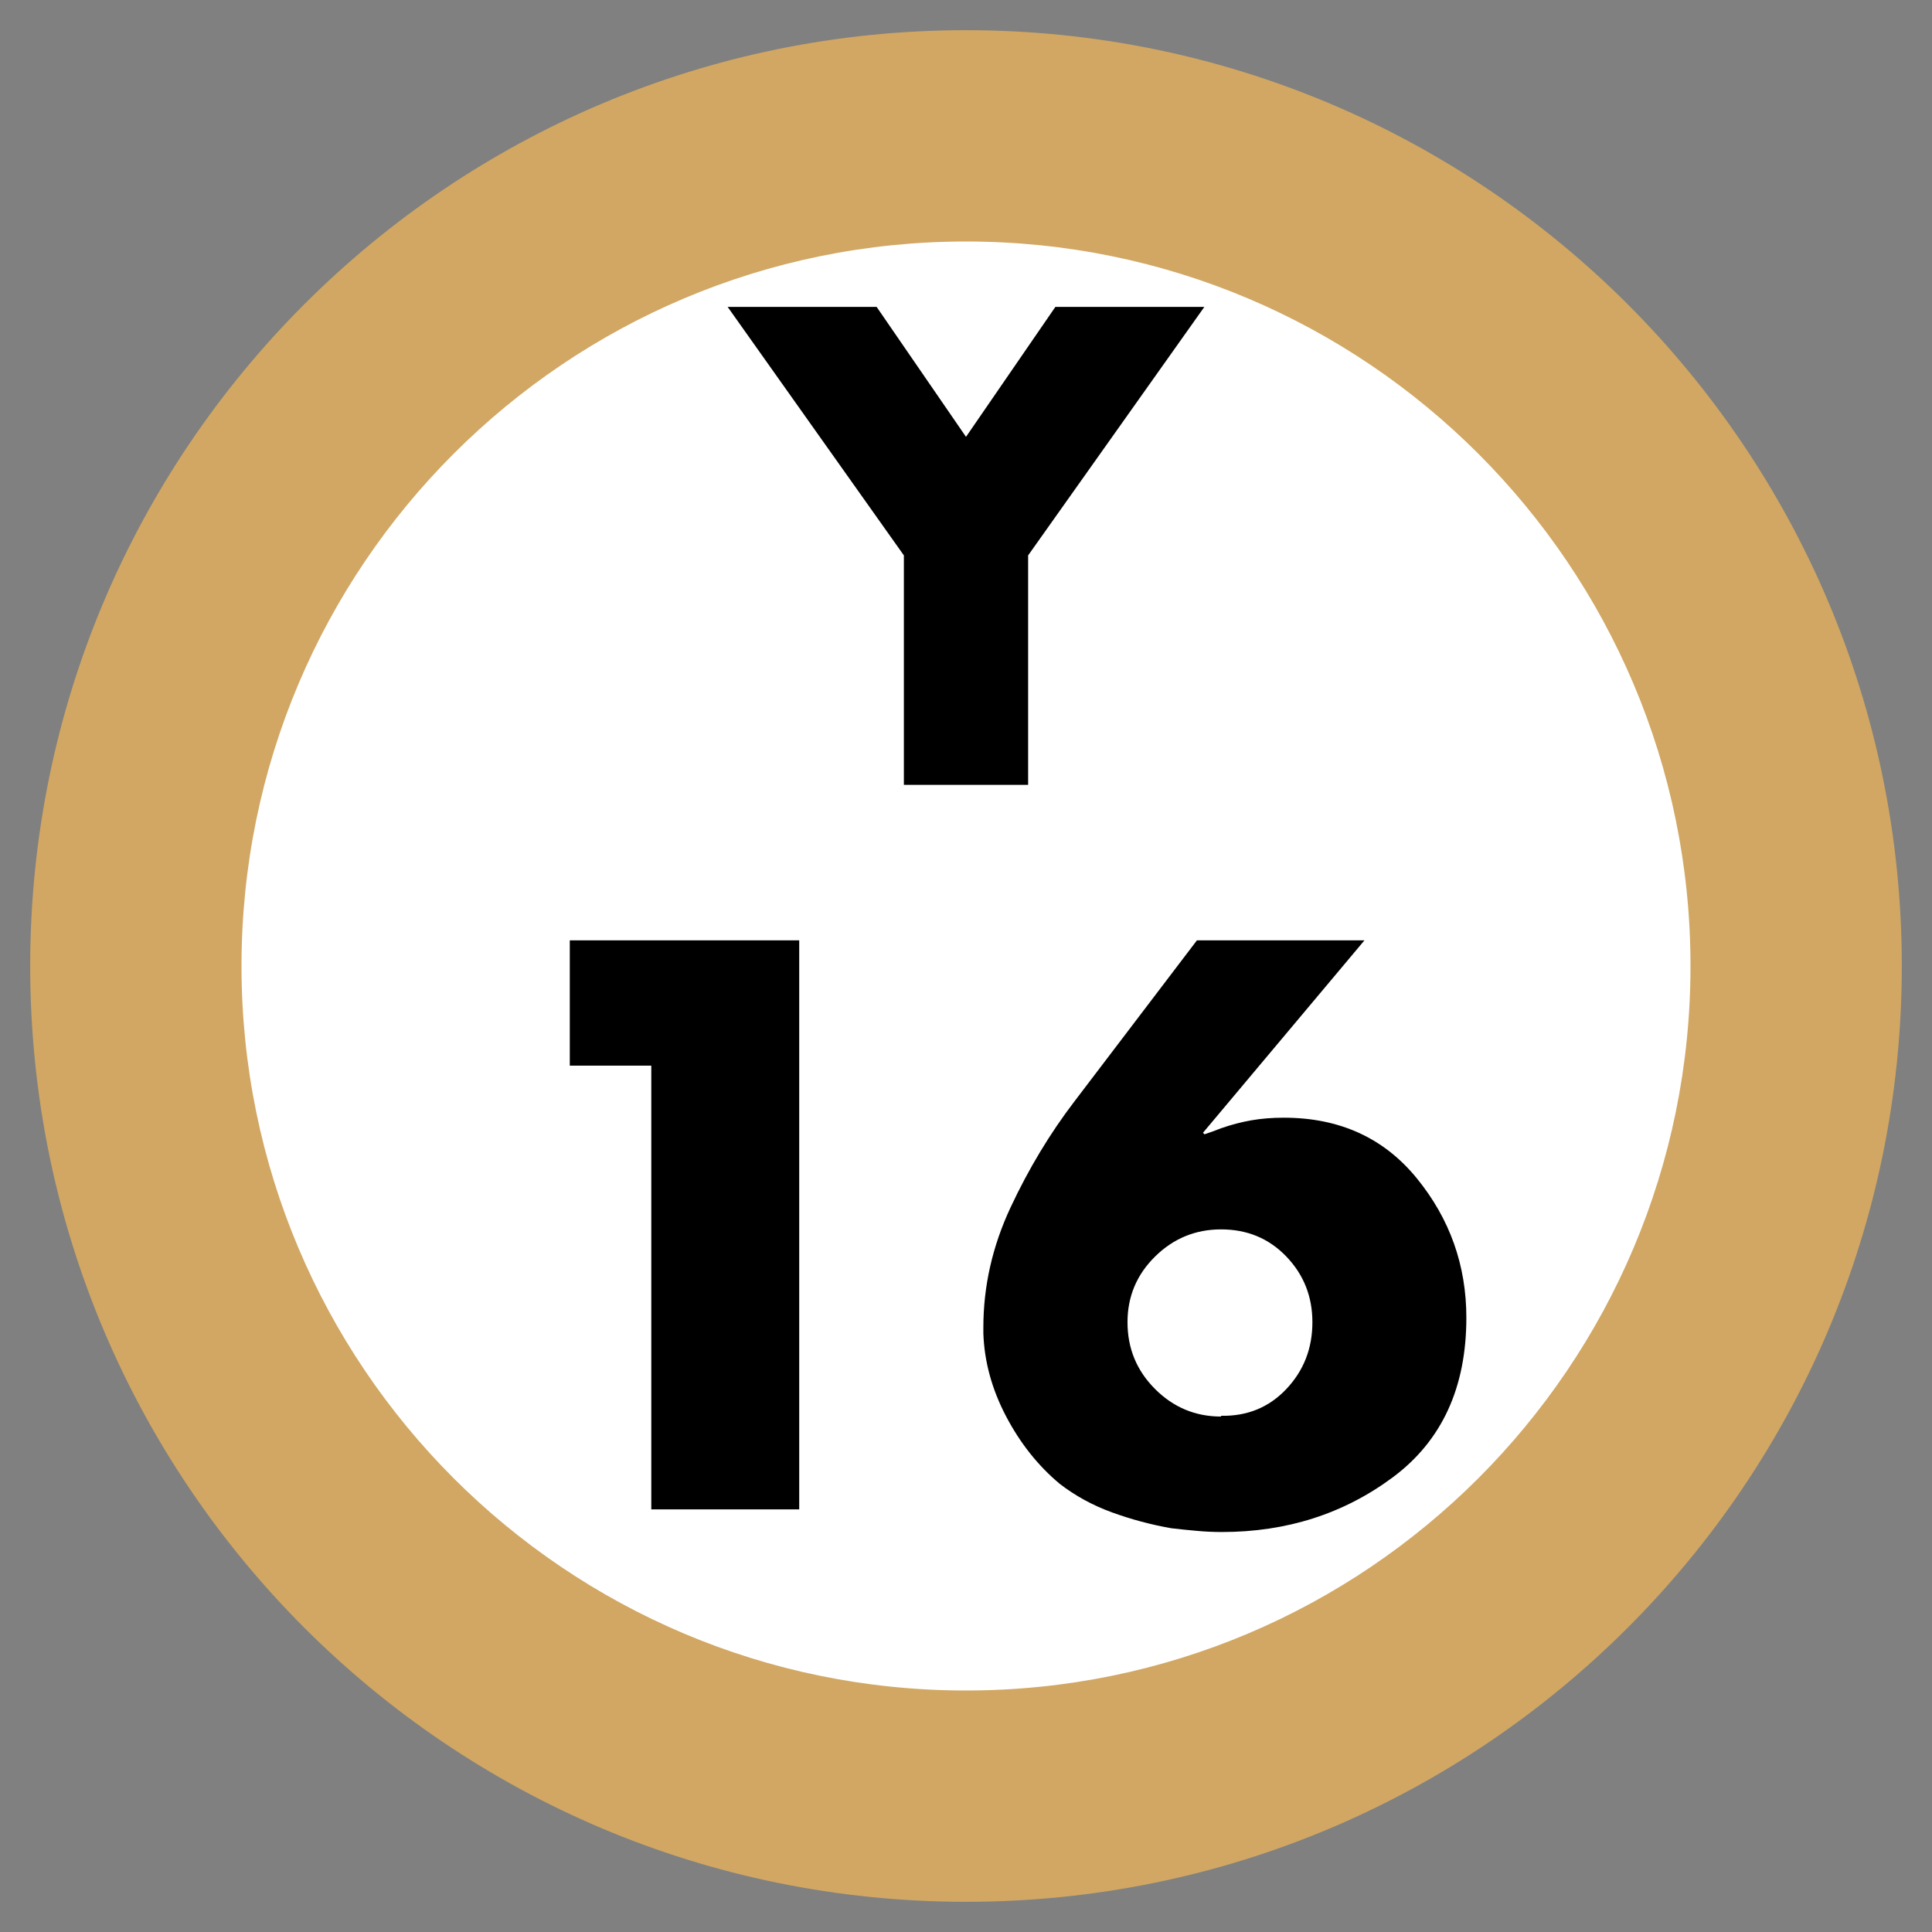 <svg xmlns="http://www.w3.org/2000/svg" width="64" height="64" viewBox="0 0 64 64">
  <rect x="0" y="0" width="64" height="64" fill="#808080" stroke="none"/>
  <g fill="none" fill-rule="evenodd" transform="translate(1 1)">
    <path fill="#FFF" d="M28,0 C43.464,-2.84068575e-15 56,12.536 56,28 C56,43.464 43.464,56 28,56 C12.536,56 1.8937905e-15,43.464 0,28 C-1.8937905e-15,12.536 12.536,2.84068575e-15 28,0 Z" transform="translate(3 3)"/>
    <path fill="#D1A763" d="M31,0 C48.121,0 62,13.879 62,31 C62,48.121 48.121,62 31,62 C13.879,62 0,48.121 0,31 C0,13.879 13.879,0 31,0 Z M31,7 C17.745,7 7,17.745 7,31 C7,44.255 17.745,55 31,55 C44.255,55 55,44.255 55,31 C55,17.745 44.255,7 31,7 Z"/>
    <path fill="#000" d="M20.575,34.3 L17.875,34.3 L17.875,30.15 L25.475,30.15 L25.475,49 L20.575,49 L20.575,34.3 Z M38.65,30.15 L44.2,30.15 L38.85,36.525 L38.9,36.575 C39,36.542 39.096,36.508 39.188,36.475 C39.279,36.442 39.367,36.408 39.45,36.375 C39.783,36.258 40.117,36.171 40.45,36.112 C40.783,36.054 41.142,36.025 41.525,36.025 C43.375,36.025 44.846,36.696 45.938,38.038 C47.029,39.379 47.575,40.917 47.575,42.65 C47.575,44.967 46.763,46.729 45.138,47.938 C43.512,49.146 41.625,49.75 39.475,49.75 C39.208,49.75 38.933,49.738 38.65,49.712 C38.367,49.687 38.083,49.658 37.8,49.625 C37.133,49.508 36.479,49.333 35.837,49.1 C35.196,48.867 34.617,48.55 34.1,48.15 C33.383,47.55 32.792,46.804 32.325,45.913 C31.858,45.021 31.608,44.108 31.575,43.175 L31.575,42.975 C31.575,41.608 31.875,40.283 32.475,39 C33.075,37.717 33.783,36.542 34.6,35.475 L38.65,30.15 Z M39.45,45.9 C40.317,45.917 41.037,45.621 41.612,45.013 C42.188,44.404 42.475,43.667 42.475,42.8 C42.475,41.95 42.188,41.225 41.612,40.625 C41.037,40.025 40.317,39.725 39.45,39.725 C38.6,39.725 37.871,40.025 37.263,40.625 C36.654,41.225 36.35,41.95 36.35,42.8 C36.35,43.667 36.654,44.404 37.263,45.013 C37.871,45.621 38.6,45.925 39.45,45.925 L39.45,45.9 Z"/>
    <polygon fill="#000" points="28.942 17.398 23.104 9.166 28.039 9.166 31 13.471 33.961 9.166 38.896 9.166 33.058 17.398 33.058 25 28.942 25"/>
  </g>
</svg>
